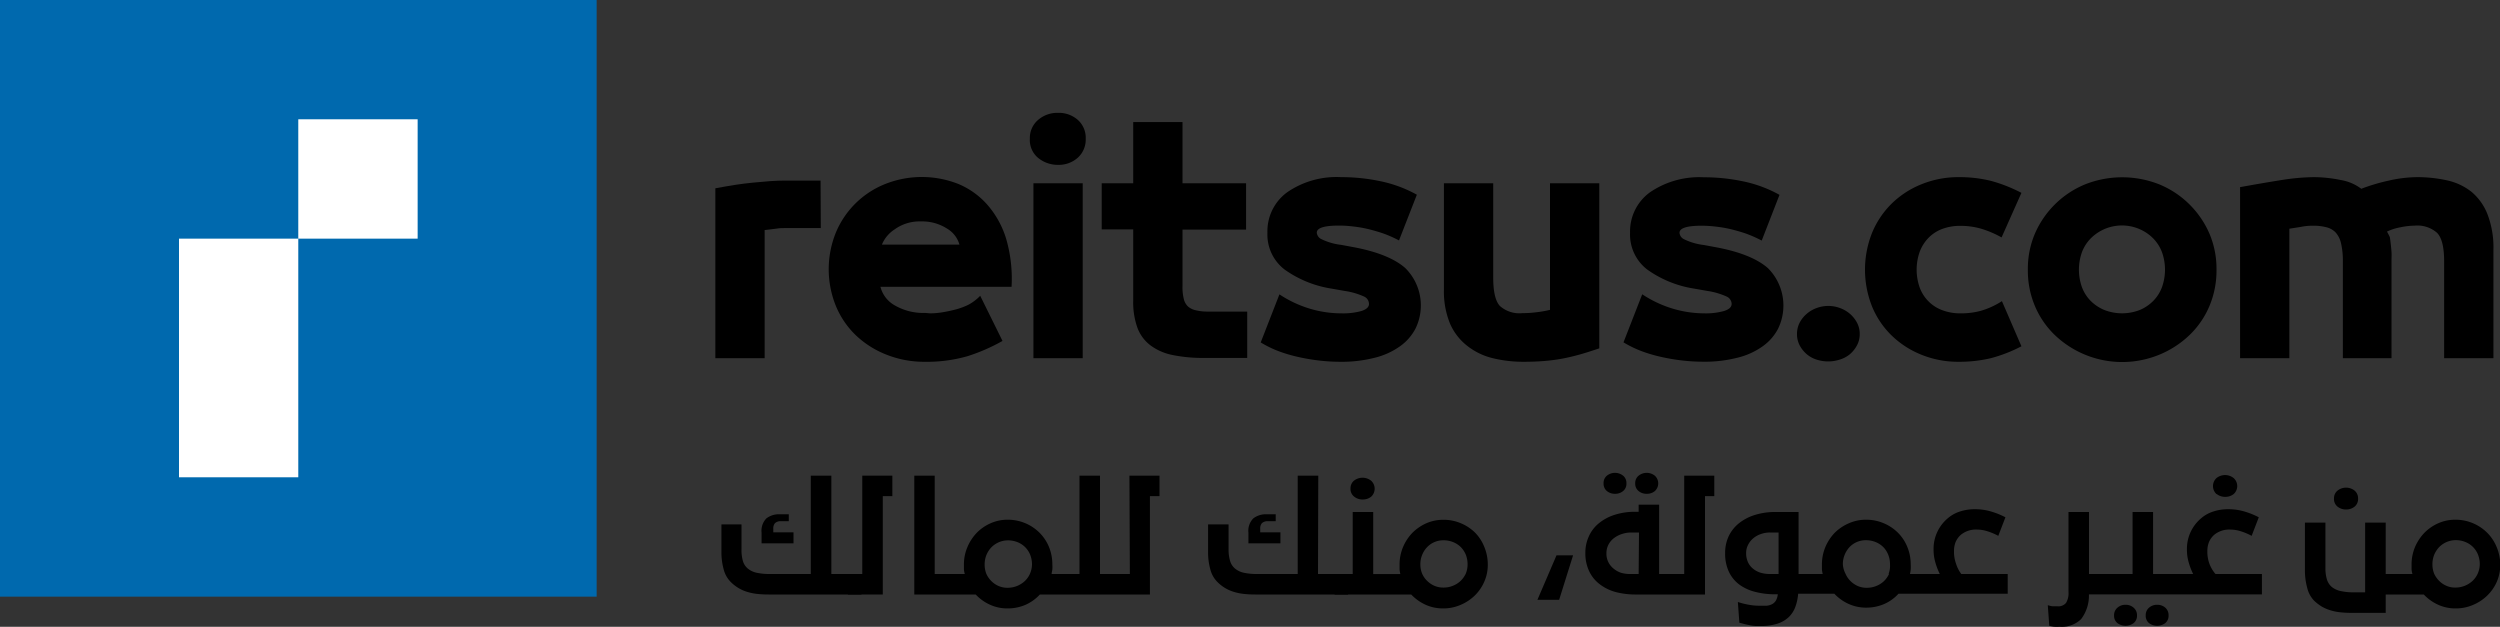 <svg id="Layer_1" data-name="Layer 1" xmlns="http://www.w3.org/2000/svg" viewBox="0 0 350 87.75"><rect x="0" y="0" width="350" height="87.75" fill="#333333" stroke="none"/><defs><style>.cls-1{fill:#0069ae;}.cls-2{fill:#fff;}</style></defs><rect class="cls-1" width="83.53" height="83.53"/><polygon class="cls-2" points="41.76 16.7 41.76 33.41 25.06 33.41 25.06 50.12 25.06 66.82 41.76 66.82 41.76 50.12 41.76 33.41 58.47 33.41 58.47 16.7 41.76 16.7"/><path d="M114.91,31.93H111l-1,0c-.41,0-.85,0-1.31.08s-1.09.12-1.91.23-.73,0,.27-.34V50.15h-6.9V26.36c1-.19,2-.35,2.78-.48s1.66-.22,2.48-.31l2.39-.21c.77-.05,1.47-.08,2.08-.08h5Z"/><path d="M130.21,43.87a11.16,11.16,0,0,0,1.85-.17c.65-.11,1.27-.25,1.87-.41a9.92,9.92,0,0,0,1.62-.61,6.7,6.7,0,0,0,1.68-1.27l3.12,6.32a25.89,25.89,0,0,1-4.88,2.13,20.6,20.6,0,0,1-6.05.79,14.22,14.22,0,0,1-5.32-1,13.16,13.16,0,0,1-4.27-2.7,12.06,12.06,0,0,1-2.8-4.1,13.66,13.66,0,0,1,0-10.31,12.47,12.47,0,0,1,6.9-6.78,13.89,13.89,0,0,1,10.25,0,11.09,11.09,0,0,1,4.07,2.93,13,13,0,0,1,2.6,4.7,20.13,20.13,0,0,1,.77,6.76H123.26a4.16,4.16,0,0,0,2,2.6,8,8,0,0,0,4.28,1.06ZM132.58,32a6.44,6.44,0,0,0-3.66-1,5.94,5.94,0,0,0-3.68,1.12,4.63,4.63,0,0,0-1.77,2.12h10.85A3.78,3.78,0,0,0,132.58,32Z"/><path d="M148.13,23.08a4.34,4.34,0,0,1-2.75-.94,3.24,3.24,0,0,1-1.2-2.72,3.32,3.32,0,0,1,1.14-2.62,4.1,4.1,0,0,1,2.81-1,4,4,0,0,1,2.78,1A3.35,3.35,0,0,1,152,19.42a3.41,3.41,0,0,1-1.11,2.66A4,4,0,0,1,148.13,23.08Zm-3.45,2.58h6.9V50.15h-6.9Z"/><path d="M154.24,25.66h4.41V17.09h6.9v8.57h8.9v6.48h-8.9v7.94a6.81,6.81,0,0,0,.19,1.81,2.11,2.11,0,0,0,.56,1,2.38,2.38,0,0,0,1.08.54,6.9,6.9,0,0,0,1.79.19h5.44v6.49h-6.07a21.18,21.18,0,0,1-4.34-.4,7.67,7.67,0,0,1-3.12-1.35,5.47,5.47,0,0,1-1.85-2.5,10.53,10.53,0,0,1-.58-3.74v-10h-4.41Z"/><path d="M187.84,43.87a9.54,9.54,0,0,0,2.76-.33c.71-.23,1.06-.55,1.06-1a1.16,1.16,0,0,0-.64-1,10.13,10.13,0,0,0-2.77-.81l-1.87-.33a15.39,15.39,0,0,1-6.53-2.66,6.17,6.17,0,0,1-2.41-5.16,6.75,6.75,0,0,1,2.79-5.68,12.18,12.18,0,0,1,7.52-2.1,26.41,26.41,0,0,1,5.51.57,18,18,0,0,1,5.1,1.89l-2.5,6.4a16.9,16.9,0,0,0-2.27-1c-.65-.22-1.32-.41-2-.58a16.78,16.78,0,0,0-2.12-.37,16.44,16.44,0,0,0-2-.13c-2.08,0-3.12.33-3.12,1a1.12,1.12,0,0,0,.67.91,8.54,8.54,0,0,0,2.74.79l1.83.34c3.3.63,5.68,1.61,7.15,2.91A7.37,7.37,0,0,1,198.17,46,7,7,0,0,1,196,48.48a10.3,10.3,0,0,1-3.52,1.6,18.53,18.53,0,0,1-4.84.57,25.81,25.81,0,0,1-2.91-.17,27.27,27.27,0,0,1-2.87-.48,21,21,0,0,1-2.68-.77,15.1,15.1,0,0,1-2.68-1.29l2.62-6.73a16.05,16.05,0,0,0,4.24,2A15.46,15.46,0,0,0,187.84,43.87Z"/><path d="M217,25.66h6.9V48.77c-1.08.36-2,.66-2.8.88s-1.59.41-2.39.56a24.36,24.36,0,0,1-2.52.33c-.87.07-1.82.11-2.85.11a18.13,18.13,0,0,1-4.34-.5,9.35,9.35,0,0,1-3.56-1.71A8,8,0,0,1,203,45.3a11.89,11.89,0,0,1-.85-4.8V25.66h6.9V38.84c0,2,.31,3.33.94,4a4.1,4.1,0,0,0,3.14,1,15.07,15.07,0,0,0,2-.13,14.39,14.39,0,0,0,1.87-.33Z"/><path d="M238.6,43.87a9.57,9.57,0,0,0,2.77-.33c.71-.23,1.06-.55,1.06-1a1.17,1.17,0,0,0-.65-1,10.14,10.14,0,0,0-2.76-.81l-1.87-.33a15.34,15.34,0,0,1-6.53-2.66,6.17,6.17,0,0,1-2.41-5.16A6.76,6.76,0,0,1,231,26.92a12.24,12.24,0,0,1,7.53-2.1,26.41,26.41,0,0,1,5.51.57,17.85,17.85,0,0,1,5.09,1.89l-2.49,6.4a17.47,17.47,0,0,0-2.27-1c-.65-.22-1.32-.41-2-.58a16.78,16.78,0,0,0-2.12-.37,16.56,16.56,0,0,0-2-.13c-2.08,0-3.12.33-3.12,1a1.12,1.12,0,0,0,.67.91,8.54,8.54,0,0,0,2.74.79l1.83.34c3.3.63,5.68,1.61,7.15,2.91A7.41,7.41,0,0,1,248.94,46a6.91,6.91,0,0,1-2.15,2.47,10.16,10.16,0,0,1-3.51,1.6,18.53,18.53,0,0,1-4.84.57,25.81,25.81,0,0,1-2.91-.17,27.27,27.27,0,0,1-2.87-.48,21,21,0,0,1-2.68-.77,15.51,15.51,0,0,1-2.69-1.29l2.62-6.73a16.2,16.2,0,0,0,4.24,2A15.56,15.56,0,0,0,238.6,43.87Z"/><path d="M257.54,50.35a5.24,5.24,0,0,1-3.2,0,4,4,0,0,1-1.37-.74,4.29,4.29,0,0,1-1-1.23,3.35,3.35,0,0,1-.39-1.6,3.4,3.4,0,0,1,.39-1.64,4.13,4.13,0,0,1,1-1.23,4.39,4.39,0,0,1,1.37-.79,4.77,4.77,0,0,1,1.62-.29,4.69,4.69,0,0,1,1.62.29,4.44,4.44,0,0,1,1.38.79,4.27,4.27,0,0,1,1,1.23,3.29,3.29,0,0,1,.4,1.64,3.25,3.25,0,0,1-.4,1.6,4.26,4.26,0,0,1-1,1.23A4.09,4.09,0,0,1,257.54,50.35Z"/><path d="M262.08,42.89a13.94,13.94,0,0,1,0-10.27,12.35,12.35,0,0,1,2.74-4.1A12.66,12.66,0,0,1,269,25.8a13.67,13.67,0,0,1,5.22-1,18.44,18.44,0,0,1,4.51.52A21.28,21.28,0,0,1,283,27l-2.78,6.24A14,14,0,0,0,277.29,32a10.26,10.26,0,0,0-2.84-.38,7.12,7.12,0,0,0-2.56.44A5.24,5.24,0,0,0,270,33.29a5.6,5.6,0,0,0-1.23,1.93,7.52,7.52,0,0,0,0,5.07,5.33,5.33,0,0,0,3.16,3.14,7.12,7.12,0,0,0,2.56.44,10.67,10.67,0,0,0,2.84-.36,11.15,11.15,0,0,0,2.94-1.35L283,48.48a20.57,20.57,0,0,1-4.3,1.67,19,19,0,0,1-4.51.5,13.67,13.67,0,0,1-5.22-1,12.77,12.77,0,0,1-4.16-2.7A12.07,12.07,0,0,1,262.08,42.89Z"/><path d="M302.32,49.65a13.66,13.66,0,0,1-14.61-2.71,12.2,12.2,0,0,1-2.81-4.07,12.78,12.78,0,0,1-1-5.11,12.56,12.56,0,0,1,1-5.08,13.15,13.15,0,0,1,2.81-4.09,13,13,0,0,1,4.18-2.77,14.1,14.1,0,0,1,10.43,0,13,13,0,0,1,4.18,2.77,13.15,13.15,0,0,1,2.81,4.09,12.56,12.56,0,0,1,1,5.08,12.78,12.78,0,0,1-1,5.11,12.2,12.2,0,0,1-2.81,4.07A13.51,13.51,0,0,1,302.32,49.65Zm-7.73-6.26a6.83,6.83,0,0,0,5,0,5.76,5.76,0,0,0,1.89-1.29,5.41,5.41,0,0,0,1.21-1.93,7.32,7.32,0,0,0,0-4.83,5.5,5.5,0,0,0-1.21-1.93,6,6,0,0,0-1.89-1.31,6.18,6.18,0,0,0-6.92,1.31,5.5,5.5,0,0,0-1.21,1.93,7.32,7.32,0,0,0,0,4.83,5.41,5.41,0,0,0,1.21,1.93A5.87,5.87,0,0,0,294.59,43.39Z"/><path d="M342.18,36.59q0-3-1-4a4.16,4.16,0,0,0-3.12-1,10.35,10.35,0,0,0-2,.23,7.56,7.56,0,0,0-1.88.6c.25.47.39.74.4.79s.05.3.1.73.1.87.13,1.31,0,.83,0,1.17V50.15H328V36.59a10.75,10.75,0,0,0-.25-2.51,3.45,3.45,0,0,0-.73-1.5,2.65,2.65,0,0,0-1.27-.75,7.19,7.19,0,0,0-1.95-.23,8.4,8.4,0,0,0-1.71.17l-1.58.25V50.15h-6.9V26.2q3.24-.59,5.84-1a30.86,30.86,0,0,1,4.43-.4,18.89,18.89,0,0,1,3.81.4,6.51,6.51,0,0,1,2.89,1.23,26.24,26.24,0,0,1,3.78-1.13,18.41,18.41,0,0,1,4-.5,19.41,19.41,0,0,1,4.18.44,8.44,8.44,0,0,1,3.45,1.6A7.81,7.81,0,0,1,348.25,30a13,13,0,0,1,.83,5V50.15h-6.9Z"/><path d="M111.09,74.53h-2.83V74a1.1,1.1,0,0,1,.24-.76,1.16,1.16,0,0,1,.87-.27h1.06V72H109.2a2.89,2.89,0,0,0-1.9.57,2.48,2.48,0,0,0-.68,2v1.5h4.47Z"/><path d="M116.39,66.59h-2.88V80.36h-5.74A8.55,8.55,0,0,1,106,80.2a2.93,2.93,0,0,1-1.33-.62,2.18,2.18,0,0,1-.67-1.06,5.48,5.48,0,0,1-.19-1.57V73.42H101V77.3a8.9,8.9,0,0,0,.31,2.39,3.83,3.83,0,0,0,1.07,1.86,5.5,5.5,0,0,0,1,.77,5.32,5.32,0,0,0,1.16.52,7.26,7.26,0,0,0,1.39.3,14,14,0,0,0,1.67.09h13V80.36h-4.21Z"/><polygon points="120.72 80.36 118.71 80.36 118.71 83.23 123.59 83.23 123.59 69.46 124.93 69.46 124.93 66.59 120.72 66.59 120.72 80.36"/><path d="M158.18,80.36H154V66.59h-2.87V80.36h-3.9c0-.2.07-.42.1-.64a4.83,4.83,0,0,0,0-.67,6.42,6.42,0,0,0-.48-2.49,6.07,6.07,0,0,0-1.34-2,6.27,6.27,0,0,0-4.42-1.8,5.81,5.81,0,0,0-2.39.49,6.22,6.22,0,0,0-1.95,1.34,6.55,6.55,0,0,0-1.31,2,6.11,6.11,0,0,0-.49,2.46c0,.23,0,.46,0,.67a3.29,3.29,0,0,0,.12.64h-4.21V66.59H128V83.23h8.6a6.25,6.25,0,0,0,2,1.43,5.81,5.81,0,0,0,2.46.52,6.31,6.31,0,0,0,2.52-.51,6.1,6.1,0,0,0,2-1.44h15.41V69.46h1.34V66.59h-4.21Zm-14,0a3.17,3.17,0,0,1-.72,1,3.52,3.52,0,0,1-2.39.93,3.07,3.07,0,0,1-1.29-.26,3.26,3.26,0,0,1-1-.69,3.42,3.42,0,0,1-.69-1,3.49,3.49,0,0,1-.24-1.3,3.6,3.6,0,0,1,.24-1.32,3.49,3.49,0,0,1,.68-1.07,3.26,3.26,0,0,1,2.34-1,3.58,3.58,0,0,1,1.36.26,3.15,3.15,0,0,1,1.76,1.77,3.67,3.67,0,0,1,.25,1.34A3.34,3.34,0,0,1,144.19,80.33Z"/><path d="M179.26,74.53h-2.83V74a1.1,1.1,0,0,1,.24-.76,1.16,1.16,0,0,1,.87-.27h1.06V72h-1.23a2.89,2.89,0,0,0-1.9.57,2.45,2.45,0,0,0-.69,2v1.5h4.48Z"/><path d="M184.56,66.59h-2.88V80.36h-5.75a8.52,8.52,0,0,1-1.72-.16,2.93,2.93,0,0,1-1.33-.62,2.18,2.18,0,0,1-.67-1.06A5.45,5.45,0,0,1,172,77V73.42h-2.87V77.3a8.9,8.9,0,0,0,.31,2.39,3.83,3.83,0,0,0,1.07,1.86,5.5,5.5,0,0,0,1,.77,5.32,5.32,0,0,0,1.16.52,7.1,7.1,0,0,0,1.39.3,14,14,0,0,0,1.67.09h13V80.36h-4.21Z"/><path d="M189.6,69.54a1.84,1.84,0,0,0,1.18.39,1.88,1.88,0,0,0,1.18-.39,1.52,1.52,0,0,0,0-2.24,1.94,1.94,0,0,0-2.41,0,1.38,1.38,0,0,0-.48,1.09A1.35,1.35,0,0,0,189.6,69.54Z"/><path d="M206.51,74.57a6.29,6.29,0,0,0-2-1.32,6.2,6.2,0,0,0-2.43-.48,5.89,5.89,0,0,0-2.4.49,6.46,6.46,0,0,0-1.95,1.34,6.55,6.55,0,0,0-1.31,2,6.27,6.27,0,0,0-.48,2.46c0,.23,0,.46,0,.67a4.27,4.27,0,0,0,.11.64h-3.8V71.68h-2.87v8.68h-2.54v2.87h10.73a6.47,6.47,0,0,0,2,1.43,5.88,5.88,0,0,0,2.47.52,6.05,6.05,0,0,0,2.38-.47,6.43,6.43,0,0,0,2-1.29,6.07,6.07,0,0,0,1.36-1.94,5.82,5.82,0,0,0,.51-2.43,6.43,6.43,0,0,0-.49-2.49A6,6,0,0,0,206.51,74.57Zm-1.31,5.76a3.5,3.5,0,0,1-.72,1,3.36,3.36,0,0,1-1.08.68,3.39,3.39,0,0,1-1.31.25,3.11,3.11,0,0,1-1.3-.26,3.33,3.33,0,0,1-1-.69,3.09,3.09,0,0,1-.69-1,3.31,3.31,0,0,1-.25-1.3,3.41,3.41,0,0,1,.25-1.32,3.31,3.31,0,0,1,.68-1.07,3,3,0,0,1,1-.71,3.18,3.18,0,0,1,1.32-.27,3.49,3.49,0,0,1,1.35.26,3.26,3.26,0,0,1,1.07.7,3.36,3.36,0,0,1,.7,1.07,3.67,3.67,0,0,1,.24,1.34A3.34,3.34,0,0,1,205.2,80.33Z"/><polygon points="215.24 83.97 218.28 83.97 220.23 77.75 217.91 77.75 215.24 83.97"/><path d="M230.56,69.13a1.69,1.69,0,0,0,1.12-.38,1.46,1.46,0,0,0,0-2.15,1.82,1.82,0,0,0-2.28,0,1.32,1.32,0,0,0-.47,1.06,1.31,1.31,0,0,0,.48,1.09A1.7,1.7,0,0,0,230.56,69.13Z"/><path d="M226.1,69.13a1.7,1.7,0,0,0,1.13-.38,1.3,1.3,0,0,0,.47-1.09,1.32,1.32,0,0,0-.46-1.06,1.82,1.82,0,0,0-2.28,0,1.32,1.32,0,0,0-.46,1.06,1.33,1.33,0,0,0,.47,1.09A1.72,1.72,0,0,0,226.1,69.13Z"/><path d="M235.79,80.36h-3.51V70.65h-2.87v1H229a9.37,9.37,0,0,0-3,.44,6.71,6.71,0,0,0-2.21,1.21,5,5,0,0,0-1.37,1.83,5.49,5.49,0,0,0-.47,2.31A5.76,5.76,0,0,0,222.5,80,4.88,4.88,0,0,0,224,81.82a6.41,6.41,0,0,0,2.21,1.07,10.92,10.92,0,0,0,2.83.34h9.66V69.46H240V66.59h-4.21Zm-6.38,0h-1.26a4.26,4.26,0,0,1-1.23-.18,3.21,3.21,0,0,1-1-.56,2.69,2.69,0,0,1-.74-.9,2.62,2.62,0,0,1-.28-1.25,2.57,2.57,0,0,1,.3-1.25,2.76,2.76,0,0,1,.79-.91,3.74,3.74,0,0,1,1.11-.56,4.09,4.09,0,0,1,1.25-.2h1.11Z"/><path d="M273.85,78.93a4.91,4.91,0,0,1-.29-1.77,3.48,3.48,0,0,1,.22-1.26,2.81,2.81,0,0,1,.78-1.06,3.34,3.34,0,0,1,2.24-.7,4.94,4.94,0,0,1,1.51.26,8.32,8.32,0,0,1,1.45.62l1-2.6a10.87,10.87,0,0,0-2.08-.83,7.83,7.83,0,0,0-2.19-.3,6.54,6.54,0,0,0-2.06.31,4.81,4.81,0,0,0-1.67.9,5.63,5.63,0,0,0-1.48,1.85,5.58,5.58,0,0,0-.58,2.58,6.46,6.46,0,0,0,.26,1.85,9.8,9.8,0,0,0,.61,1.58H267.4a6.12,6.12,0,0,0,.1-.64,4.83,4.83,0,0,0,0-.67,6.42,6.42,0,0,0-.48-2.49,6,6,0,0,0-1.33-2,6.29,6.29,0,0,0-2-1.32,6.21,6.21,0,0,0-2.44-.48,5.88,5.88,0,0,0-2.39.49,6.46,6.46,0,0,0-2,1.34,6.55,6.55,0,0,0-1.31,2,6.27,6.27,0,0,0-.48,2.46c0,.23,0,.46,0,.67a4.27,4.27,0,0,0,.11.64H251.8l0-8.68h-3.24a9.4,9.4,0,0,0-2.83.4,6.8,6.8,0,0,0-2.23,1.14,5.21,5.21,0,0,0-1.46,1.8,5.45,5.45,0,0,0-.52,2.43,5.9,5.9,0,0,0,.54,2.63,4.79,4.79,0,0,0,1.5,1.8,6.41,6.41,0,0,0,2.24,1,11,11,0,0,0,2.76.32h.33a2.18,2.18,0,0,1-.26.87,1.36,1.36,0,0,1-.51.5,2.18,2.18,0,0,1-.77.23c-.3,0-.65,0-1.05,0a7.79,7.79,0,0,1-1.44-.13,11.09,11.09,0,0,1-1.56-.39l.21,2.9.84.22.71.15q.33.06.69.09c.23,0,.48,0,.76,0a7.33,7.33,0,0,0,2.34-.33,4.15,4.15,0,0,0,1.58-.92,3.83,3.83,0,0,0,.92-1.43,6.9,6.9,0,0,0,.39-1.84h5.07a6.25,6.25,0,0,0,2,1.43,5.87,5.87,0,0,0,2.46.52,6.31,6.31,0,0,0,2.52-.51,5.91,5.91,0,0,0,2-1.44h15.29V80.36h-6.5A4.66,4.66,0,0,1,273.85,78.93ZM249,80.36h-1.21a4.61,4.61,0,0,1-1.31-.18,3.11,3.11,0,0,1-1.05-.56,2.45,2.45,0,0,1-.71-.91,2.92,2.92,0,0,1-.26-1.26,2.46,2.46,0,0,1,.28-1.19,2.86,2.86,0,0,1,.74-.92,3.31,3.31,0,0,1,1.06-.58,3.81,3.81,0,0,1,1.25-.21H249Zm15.46,0a3.3,3.3,0,0,1-.71,1,3.36,3.36,0,0,1-1.08.68,3.41,3.41,0,0,1-1.32.25,3.1,3.1,0,0,1-1.29-.26,3.37,3.37,0,0,1-1-.69,3.22,3.22,0,0,1-.68-1A3.31,3.31,0,0,1,258,79a3.41,3.41,0,0,1,.25-1.32,3.46,3.46,0,0,1,.67-1.07,3.11,3.11,0,0,1,1-.71,3.17,3.17,0,0,1,1.31-.27,3.51,3.51,0,0,1,1.36.26,3.26,3.26,0,0,1,1.07.7,3.18,3.18,0,0,1,.69,1.07,3.47,3.47,0,0,1,.25,1.34A3.18,3.18,0,0,1,264.41,80.33Z"/><path d="M302,84.67a1.68,1.68,0,0,0-1.14.41,1.36,1.36,0,0,0-.46,1.07,1.32,1.32,0,0,0,.47,1.09,1.91,1.91,0,0,0,2.26,0,1.32,1.32,0,0,0,.47-1.09,1.39,1.39,0,0,0-.45-1.07A1.67,1.67,0,0,0,302,84.67Z"/><path d="M297.57,84.67a1.64,1.64,0,0,0-1.13.41,1.37,1.37,0,0,0-.47,1.07,1.3,1.3,0,0,0,.48,1.09,1.9,1.9,0,0,0,2.25,0,1.3,1.3,0,0,0,.48-1.09,1.37,1.37,0,0,0-.47-1.07A1.64,1.64,0,0,0,297.57,84.67Z"/><path d="M310.35,69.17a1.88,1.88,0,0,0,1.18.39,1.86,1.86,0,0,0,1.18-.39,1.5,1.5,0,0,0,0-2.24,1.92,1.92,0,0,0-2.4,0,1.52,1.52,0,0,0,0,2.24Z"/><path d="M309.32,78.93a4.91,4.91,0,0,1-.29-1.77,3.48,3.48,0,0,1,.22-1.26,2.81,2.81,0,0,1,.78-1.06,3.34,3.34,0,0,1,2.24-.7,4.94,4.94,0,0,1,1.51.26,8.32,8.32,0,0,1,1.45.62l1-2.6a10.87,10.87,0,0,0-2.08-.83,7.83,7.83,0,0,0-2.19-.3,6.54,6.54,0,0,0-2.06.31,4.81,4.81,0,0,0-1.67.9,5.63,5.63,0,0,0-1.48,1.85,5.58,5.58,0,0,0-.58,2.58,6.46,6.46,0,0,0,.26,1.85,9.8,9.8,0,0,0,.61,1.58h-5.61V71.68h-2.87v8.68h-6.1V71.68h-2.87V82.87a2.62,2.62,0,0,1-.34,1.53,1.38,1.38,0,0,1-1.2.48c-.22,0-.43,0-.64,0s-.44-.08-.72-.15l.21,2.88a5.93,5.93,0,0,0,.66.13,6.87,6.87,0,0,0,.8,0,3.84,3.84,0,0,0,3-1.07,5.45,5.45,0,0,0,1.09-3.45h24.22V80.36h-6.5A4.66,4.66,0,0,1,309.32,78.93Z"/><path d="M327.27,70.94a1.86,1.86,0,0,0,1.18.39,1.88,1.88,0,0,0,1.18-.39,1.37,1.37,0,0,0,.5-1.15,1.4,1.4,0,0,0-.48-1.1,1.92,1.92,0,0,0-2.4,0,1.37,1.37,0,0,0-.49,1.1A1.35,1.35,0,0,0,327.27,70.94Z"/><path d="M349.52,76.56a6.07,6.07,0,0,0-1.34-2,6.27,6.27,0,0,0-4.42-1.8,5.81,5.81,0,0,0-2.39.49,6.22,6.22,0,0,0-1.95,1.34,6.58,6.58,0,0,0-1.32,2,6.27,6.27,0,0,0-.48,2.46c0,.23,0,.46,0,.67a3.29,3.29,0,0,0,.12.64H334v-7.2h-2.88v9.77h-1.64a8.5,8.5,0,0,1-1.72-.17,3,3,0,0,1-1.34-.61,2.28,2.28,0,0,1-.66-1.06,5.45,5.45,0,0,1-.2-1.57V73.16h-2.87v6.71a9,9,0,0,0,.31,2.39A3.9,3.9,0,0,0,324,84.12a6.51,6.51,0,0,0,1,.77,5.59,5.59,0,0,0,1.16.52,7,7,0,0,0,1.38.3,14.2,14.2,0,0,0,1.68.09H334V83.23h5.33a6.4,6.4,0,0,0,2,1.43,5.81,5.81,0,0,0,2.46.52,6,6,0,0,0,2.38-.47,6.32,6.32,0,0,0,2-1.29,6.1,6.1,0,0,0,1.37-1.94,6,6,0,0,0,.5-2.43A6.42,6.42,0,0,0,349.52,76.56Zm-2.65,3.77a3.17,3.17,0,0,1-.72,1,3.52,3.52,0,0,1-2.39.93,3,3,0,0,1-1.29-.26,3.26,3.26,0,0,1-1-.69,3.42,3.42,0,0,1-.69-1,3.49,3.49,0,0,1-.24-1.3,3.6,3.6,0,0,1,.24-1.32,3.49,3.49,0,0,1,.68-1.07,3.26,3.26,0,0,1,2.34-1,3.49,3.49,0,0,1,1.35.26,3.16,3.16,0,0,1,1.07.7,3.2,3.2,0,0,1,.7,1.07,3.67,3.67,0,0,1,.25,1.34A3.34,3.34,0,0,1,346.87,80.33Z"/></svg>